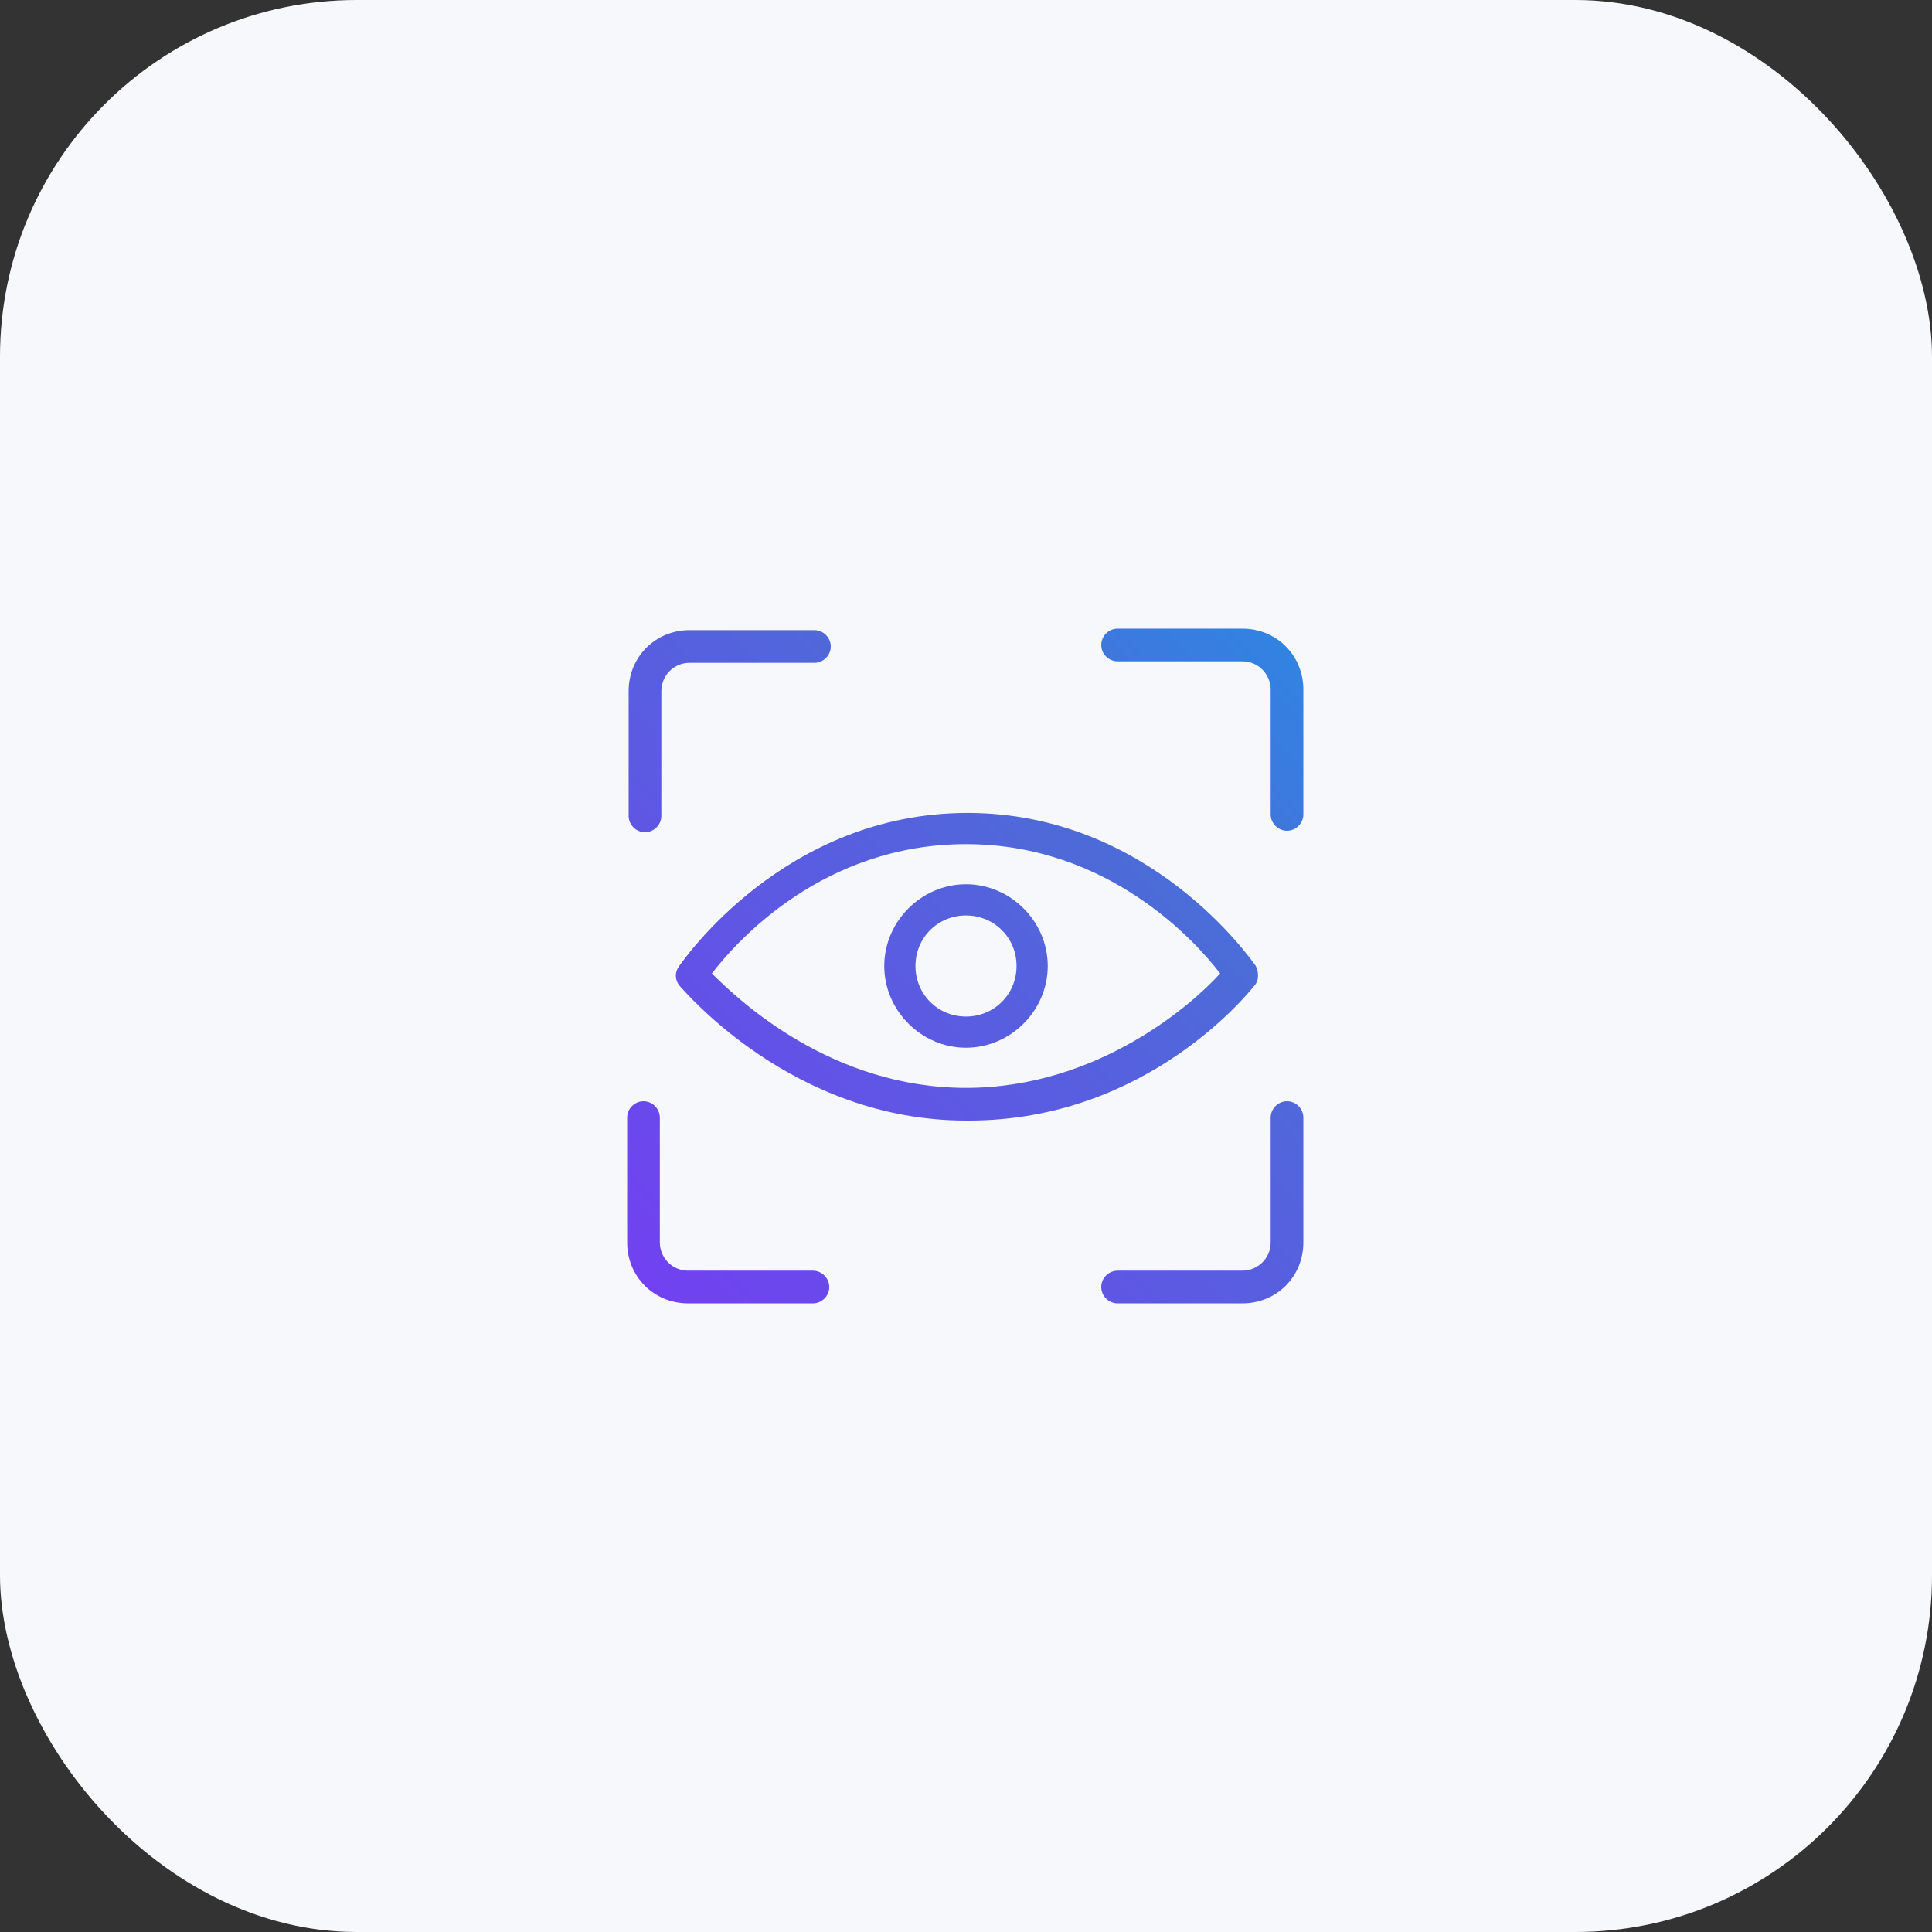 <?xml version="1.0" encoding="UTF-8"?>
<svg id="Calque_1" xmlns="http://www.w3.org/2000/svg" version="1.1" xmlns:xlink="http://www.w3.org/1999/xlink" viewBox="0 0 130 130">
  <rect x="0" y="0" width="130" height="130" fill="#333333" stroke="none"/>
  <!-- Generator: Adobe Illustrator 29.5.1, SVG Export Plug-In . SVG Version: 2.1.0 Build 141)  -->
  <defs>
    <linearGradient id="Dégradé_sans_nom" data-name="Dégradé sans nom" x1="43.5" y1="86.5" x2="86.5" y2="43.5" gradientUnits="userSpaceOnUse">
      <stop offset="0" stop-color="#7141f1"/>
      <stop offset=".7" stop-color="#4d6bd8"/>
      <stop offset="1" stop-color="#3183e2"/>
    </linearGradient>
  </defs>
  <rect y="0" width="130" height="130" rx="24" ry="24" style="fill: #f7f8fc;"/>
  <g>
    <g>
      <g>
        <path d="M43.4,54.9v-8.4c0-1.7,1.3-3,3-3h8.4" style="fill: none; stroke: #fff; stroke-linecap: round; stroke-linejoin: round; stroke-width: 2px;"/>
        <path d="M86.6,54.9v-8.4c0-1.7-1.3-3-3-3h-8.4" style="fill: none; stroke: #fff; stroke-linecap: round; stroke-linejoin: round; stroke-width: 2px;"/>
        <path d="M43.4,75.1v8.4c0,1.7,1.3,3,3,3h8.4" style="fill: none; stroke: #fff; stroke-linecap: round; stroke-linejoin: round; stroke-width: 2px;"/>
        <path d="M86.6,75.1v8.4c0,1.7-1.3,3-3,3h-8.4" style="fill: none; stroke: #fff; stroke-linecap: round; stroke-linejoin: round; stroke-width: 2px;"/>
      </g>
      <circle cx="65" cy="65" r="4.4" style="fill: none; stroke: #fff; stroke-linecap: round; stroke-linejoin: round; stroke-width: 2px;"/>
      <path d="M83.5,65.5s-6.7,8.7-18.5,8.7-18.5-8.7-18.5-8.7c0,0,6.6-9.8,18.5-9.8s18.5,9.8,18.5,9.8Z" style="fill: none; stroke: #fff; stroke-linecap: round; stroke-linejoin: round; stroke-width: 2px;"/>
    </g>
    <path d="M42.3,54.9v-8.4c0-2.3,1.8-4.1,4.1-4.1h8.4c.6,0,1.1.5,1.1,1.1s-.5,1.1-1.1,1.1h-8.4c-1.1,0-1.9.9-1.9,1.9v8.4c0,.6-.5,1.1-1.1,1.1s-1.1-.5-1.1-1.1ZM83.6,42.3h-8.4c-.6,0-1.1.5-1.1,1.1s.5,1.1,1.1,1.1h8.4c1.1,0,1.9.9,1.9,1.9v8.4c0,.6.5,1.1,1.1,1.1s1.1-.5,1.1-1.1v-8.4c0-2.3-1.8-4.1-4.1-4.1ZM54.7,85.5h-8.4c-1.1,0-1.9-.9-1.9-1.9v-8.4c0-.6-.5-1.1-1.1-1.1s-1.1.5-1.1,1.1v8.4c0,2.3,1.8,4.1,4.1,4.1h8.4c.6,0,1.1-.5,1.1-1.1s-.5-1.1-1.1-1.1ZM86.6,74.1c-.6,0-1.1.5-1.1,1.1v8.4c0,1.1-.9,1.9-1.9,1.9h-8.4c-.6,0-1.1.5-1.1,1.1s.5,1.1,1.1,1.1h8.4c2.3,0,4.1-1.8,4.1-4.1v-8.4c0-.6-.5-1.1-1.1-1.1ZM70.5,65c0,3-2.5,5.5-5.5,5.5s-5.5-2.5-5.5-5.5,2.5-5.5,5.5-5.5,5.5,2.5,5.5,5.5ZM68.4,65c0-1.9-1.5-3.4-3.4-3.4s-3.4,1.5-3.4,3.4,1.5,3.4,3.4,3.4,3.4-1.5,3.4-3.4ZM65,75.4c-11.7,0-19-8.8-19.3-9.1-.3-.4-.3-.9,0-1.3.3-.4,7.1-10.3,19.4-10.3s19.1,9.9,19.4,10.3c.2.4.2.9,0,1.2-.3.4-7.2,9.2-19.3,9.2ZM82.1,65.5c-1.6-2.1-7.5-8.7-17.1-8.7s-15.4,6.5-17.1,8.7c1.9,1.9,8.1,7.7,17.1,7.7s15.4-5.8,17.1-7.7Z" style="fill: url(#Dégradé_sans_nom);"/>
  </g>
</svg>